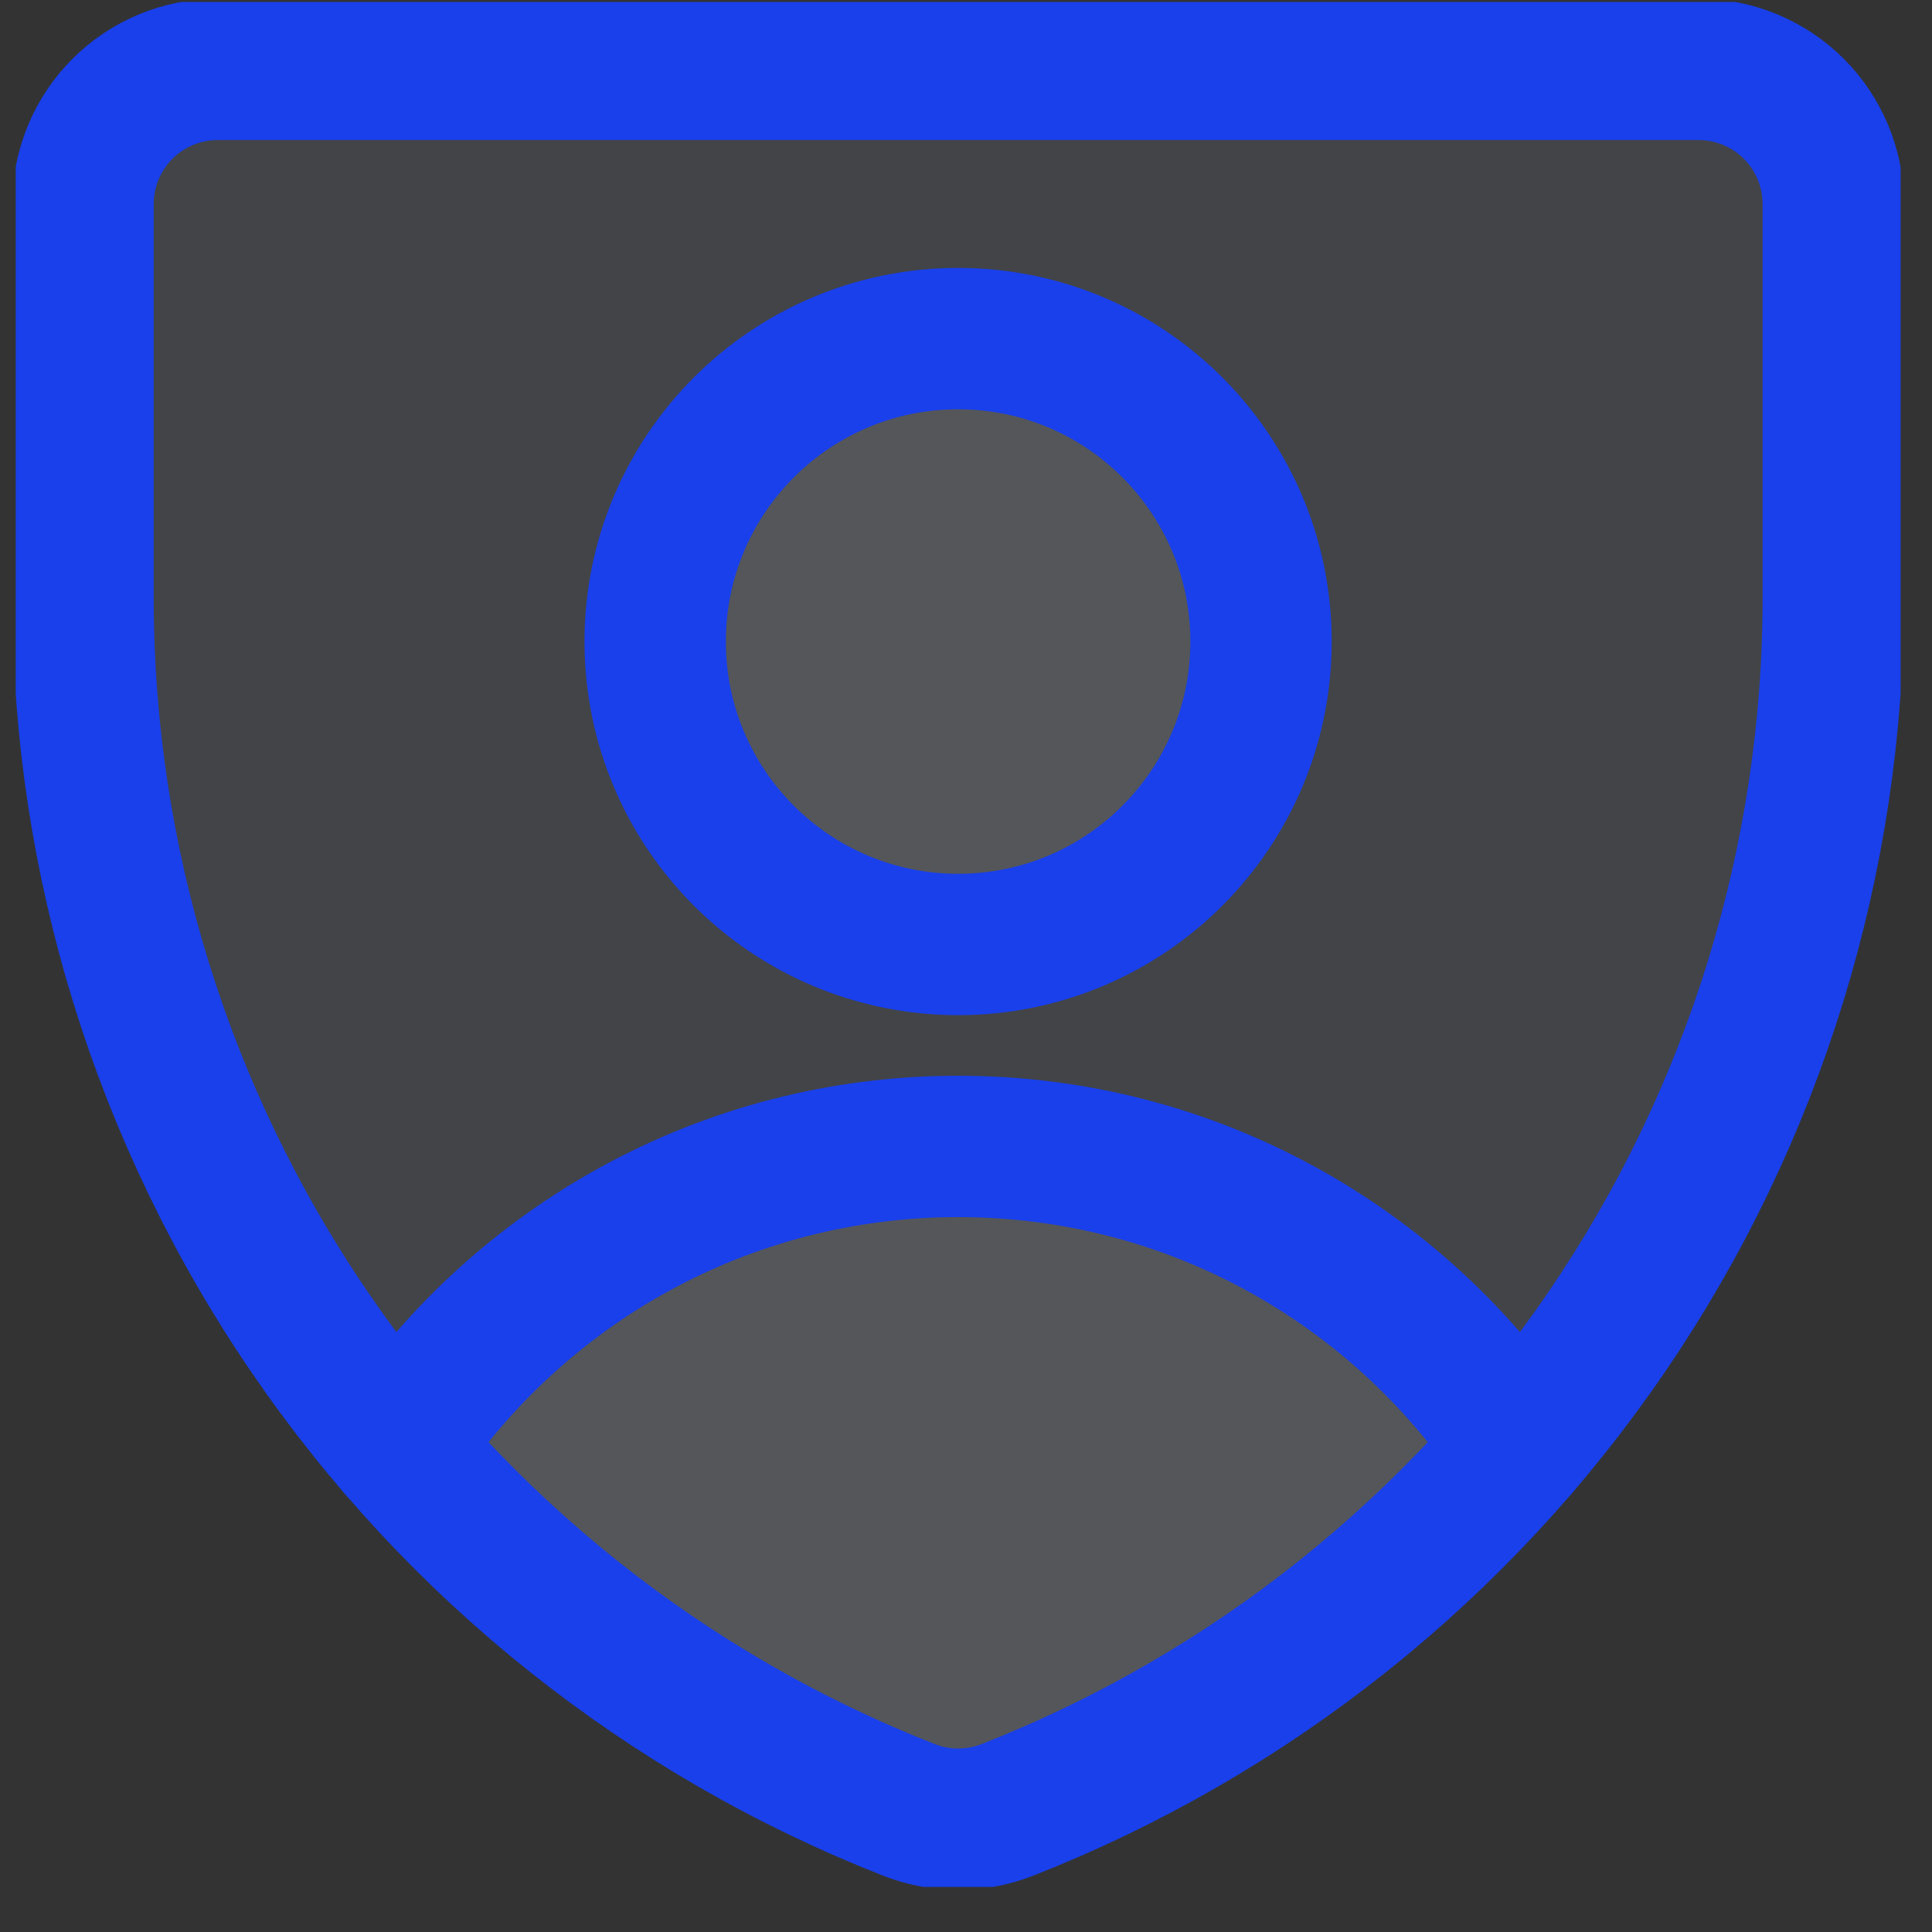 <svg width="41" height="41" viewBox="0 0 41 41" fill="none" xmlns="http://www.w3.org/2000/svg">
<rect x="0" y="0" width="41" height="41" fill="#333333" stroke="none"/>
<g clip-path="url(#clip0_188_709)">
<path d="M21.362 38.415C20.7 38.67 19.966 38.67 19.305 38.415C14.135 36.388 9.696 32.85 6.567 28.263C3.438 23.677 1.763 18.253 1.762 12.7V4.329C1.762 3.571 2.063 2.845 2.599 2.309C3.134 1.773 3.861 1.472 4.619 1.472H36.047C36.805 1.472 37.532 1.773 38.068 2.309C38.603 2.845 38.905 3.571 38.905 4.329V12.672C38.909 18.229 37.237 23.659 34.107 28.252C30.978 32.844 26.536 36.386 21.362 38.415Z" fill="#D7E0FF" fill-opacity="0.1"/>
<path d="M8.438 30.702C11.366 34.109 15.093 36.763 19.305 38.415C19.967 38.67 20.7 38.67 21.362 38.415C25.574 36.763 29.3 34.109 32.229 30.702C29.668 26.86 25.296 24.329 20.333 24.329C15.37 24.329 10.998 26.86 8.438 30.702Z" fill="white" fill-opacity="0.1"/>
<path d="M21.362 38.415C20.7 38.67 19.966 38.67 19.305 38.415C14.135 36.388 9.696 32.85 6.567 28.263C3.438 23.677 1.763 18.253 1.762 12.7V4.329C1.762 3.571 2.063 2.845 2.599 2.309C3.134 1.773 3.861 1.472 4.619 1.472H36.047C36.805 1.472 37.532 1.773 38.068 2.309C38.603 2.845 38.905 3.571 38.905 4.329V12.672C38.909 18.229 37.237 23.659 34.107 28.252C30.978 32.844 26.536 36.386 21.362 38.415Z" stroke="#1940EB" stroke-width="3" stroke-linecap="round" stroke-linejoin="round"/>
<path d="M8.438 30.702C10.998 26.86 15.37 24.329 20.333 24.329C25.296 24.329 29.668 26.86 32.229 30.702" stroke="#1940EB" stroke-width="3" stroke-linecap="round" stroke-linejoin="round"/>
<path d="M20.333 20.043C23.883 20.043 26.761 17.165 26.761 13.615C26.761 10.065 23.883 7.186 20.333 7.186C16.782 7.186 13.904 10.065 13.904 13.615C13.904 17.165 16.782 20.043 20.333 20.043Z" fill="white" fill-opacity="0.1"/>
<path d="M20.333 20.043C23.883 20.043 26.761 17.165 26.761 13.615C26.761 10.065 23.883 7.186 20.333 7.186C16.782 7.186 13.904 10.065 13.904 13.615C13.904 17.165 16.782 20.043 20.333 20.043Z" stroke="#1940EB" stroke-width="3" stroke-linecap="round" stroke-linejoin="round"/>
</g>
<defs>
<clipPath id="clip0_188_709">
<rect width="40" height="40" fill="white" transform="translate(0.334 0.043)"/>
</clipPath>
</defs>
</svg>
